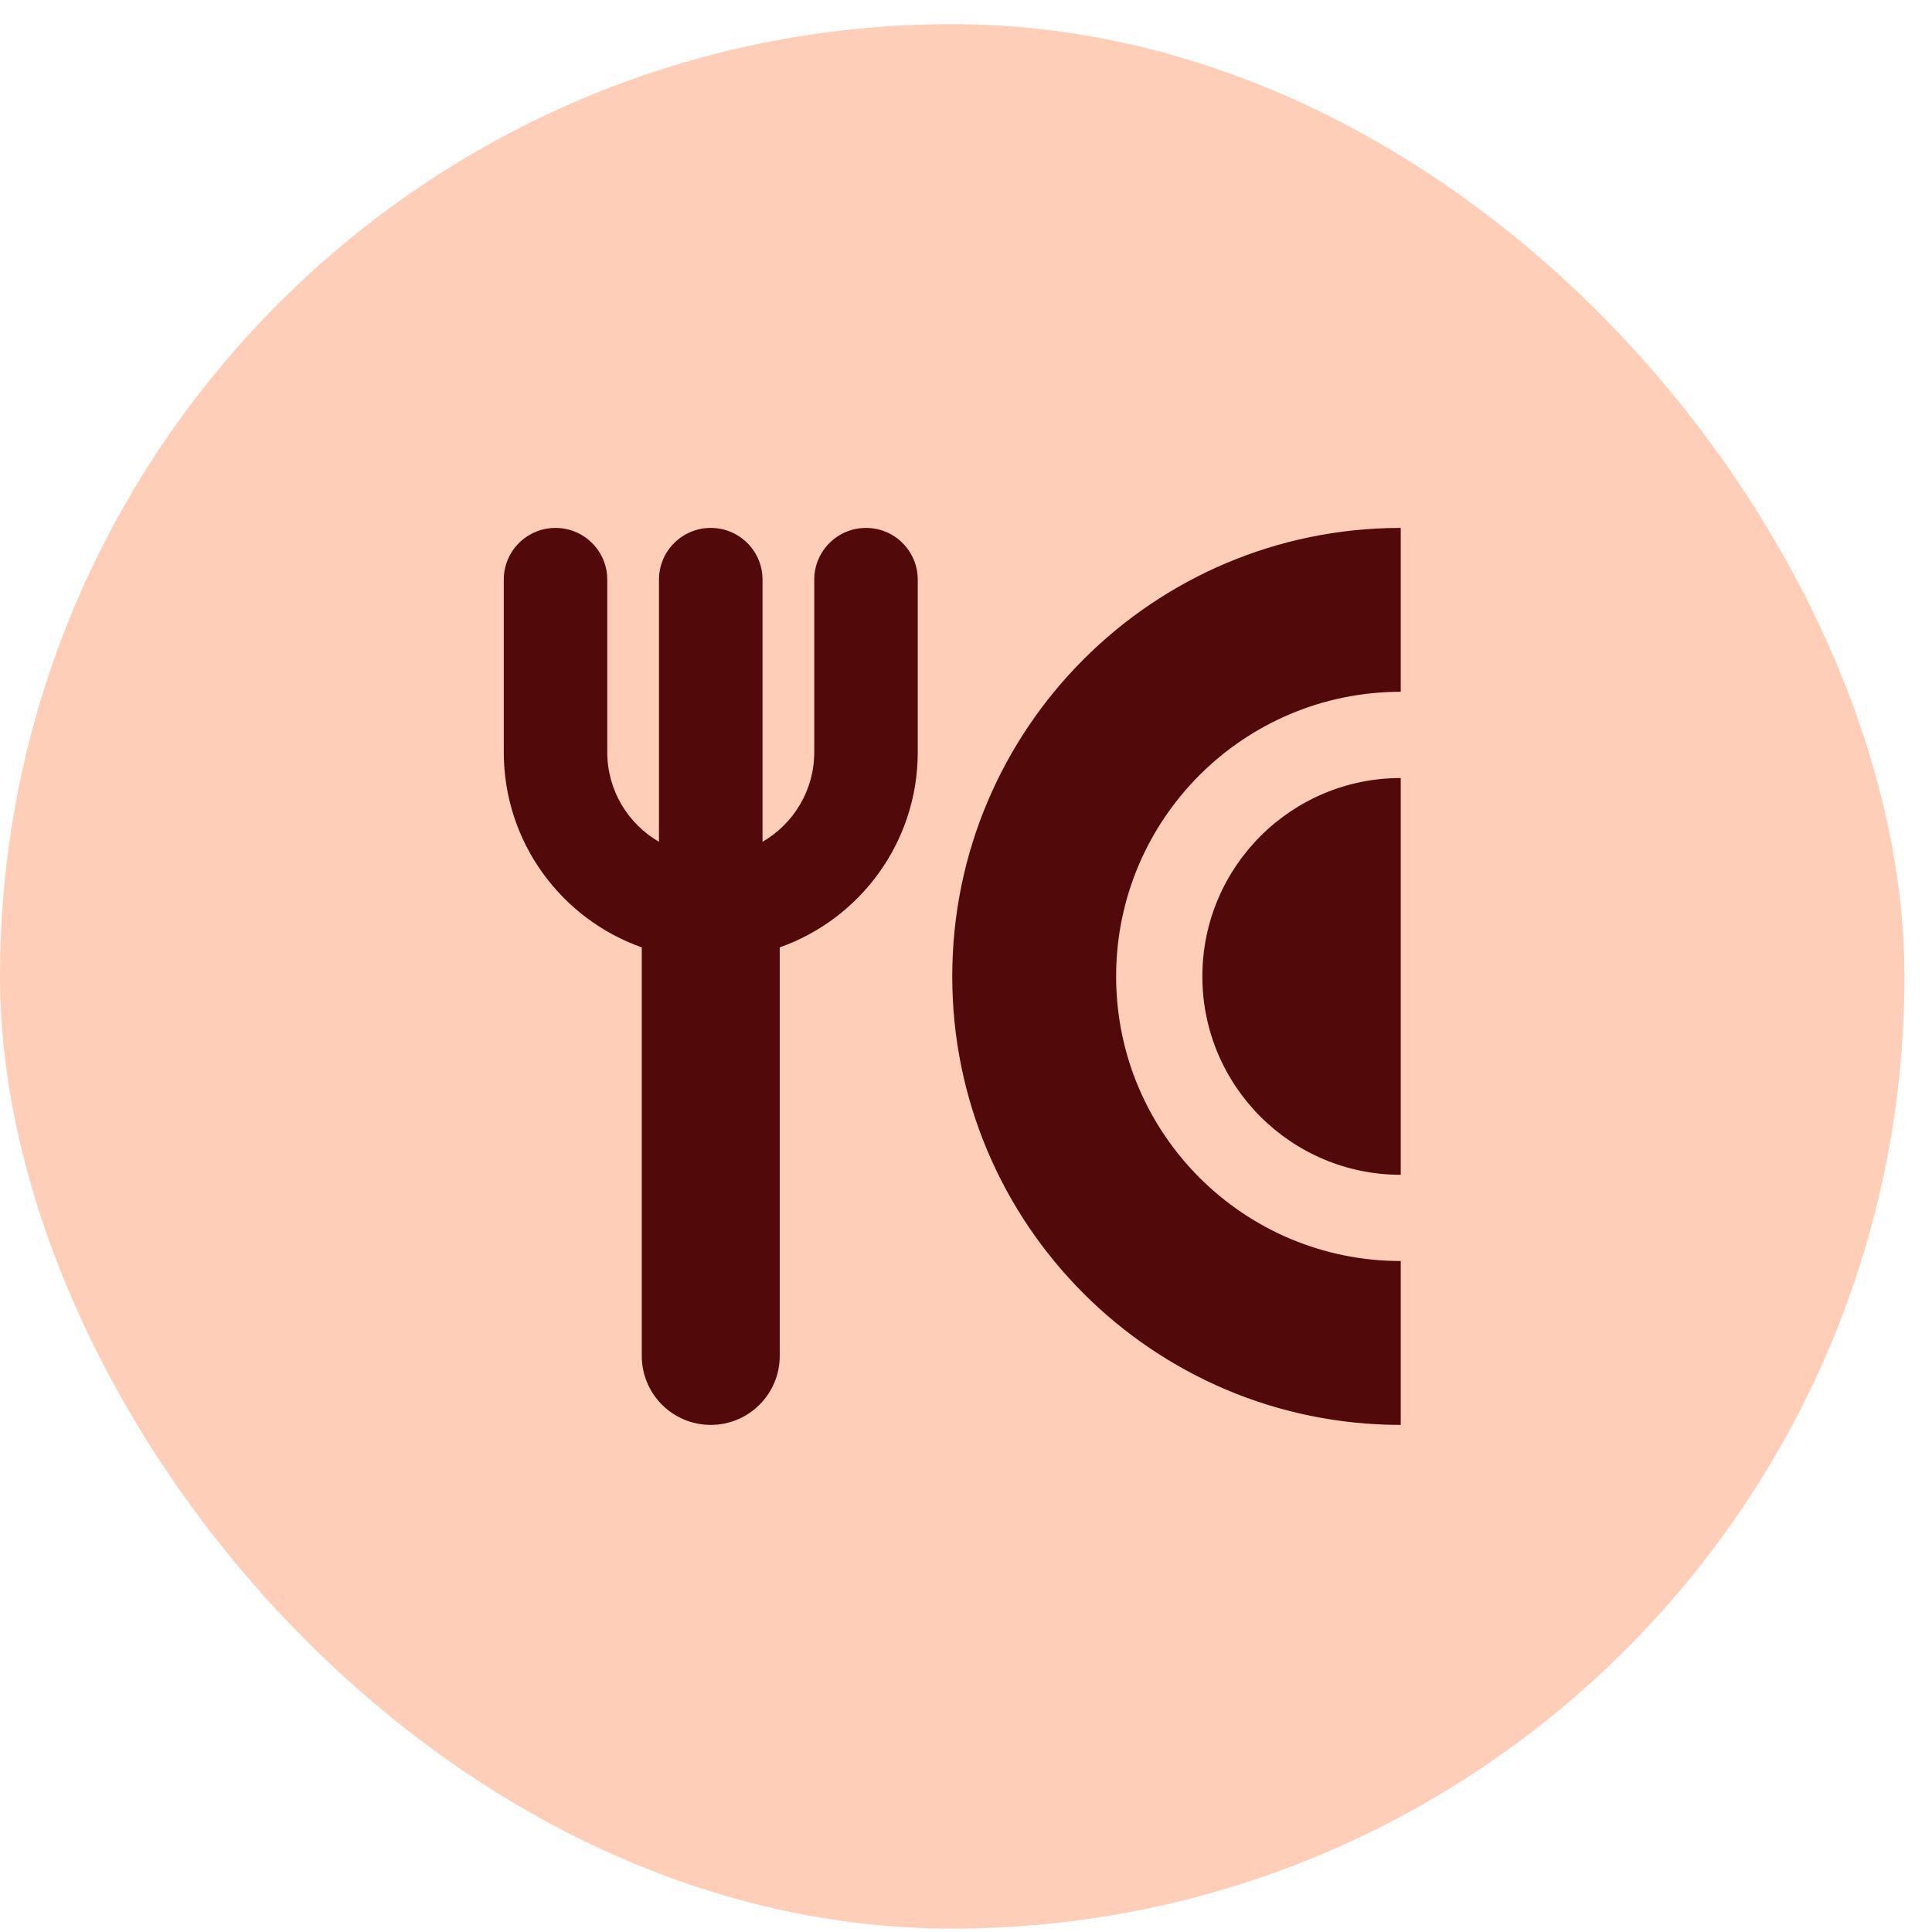 <svg width="44" height="44" viewBox="0 0 44 44" fill="none" xmlns="http://www.w3.org/2000/svg">
<rect y="0.55" width="43.373" height="43.373" rx="21.687" fill="#FFCEB8"/>
<path fill-rule="evenodd" clip-rule="evenodd" d="M13.83 13.201C13.83 12.55 13.302 12.023 12.651 12.023C12 12.023 11.473 12.55 11.473 13.201V17.13C11.473 19.182 12.784 20.928 14.616 21.576V30.88C14.616 31.747 15.319 32.451 16.187 32.451C17.055 32.451 17.758 31.747 17.758 30.88V21.576C19.589 20.928 20.901 19.182 20.901 17.13V13.201C20.901 12.55 20.374 12.023 19.723 12.023C19.072 12.023 18.544 12.55 18.544 13.201V17.13C18.544 18.002 18.07 18.764 17.366 19.171V13.201C17.366 12.55 16.838 12.023 16.187 12.023C15.536 12.023 15.008 12.55 15.008 13.201V19.171C14.304 18.764 13.83 18.002 13.83 17.13V13.201ZM21.687 22.237C21.687 27.878 26.26 32.451 31.901 32.451V28.719C28.321 28.719 25.419 25.817 25.419 22.237C25.419 18.657 28.321 15.755 31.901 15.755V12.023C26.26 12.023 21.687 16.596 21.687 22.237ZM27.383 22.237C27.383 19.742 29.406 17.719 31.901 17.719V26.755C29.406 26.755 27.383 24.732 27.383 22.237Z" fill="#520909"/>
</svg>

